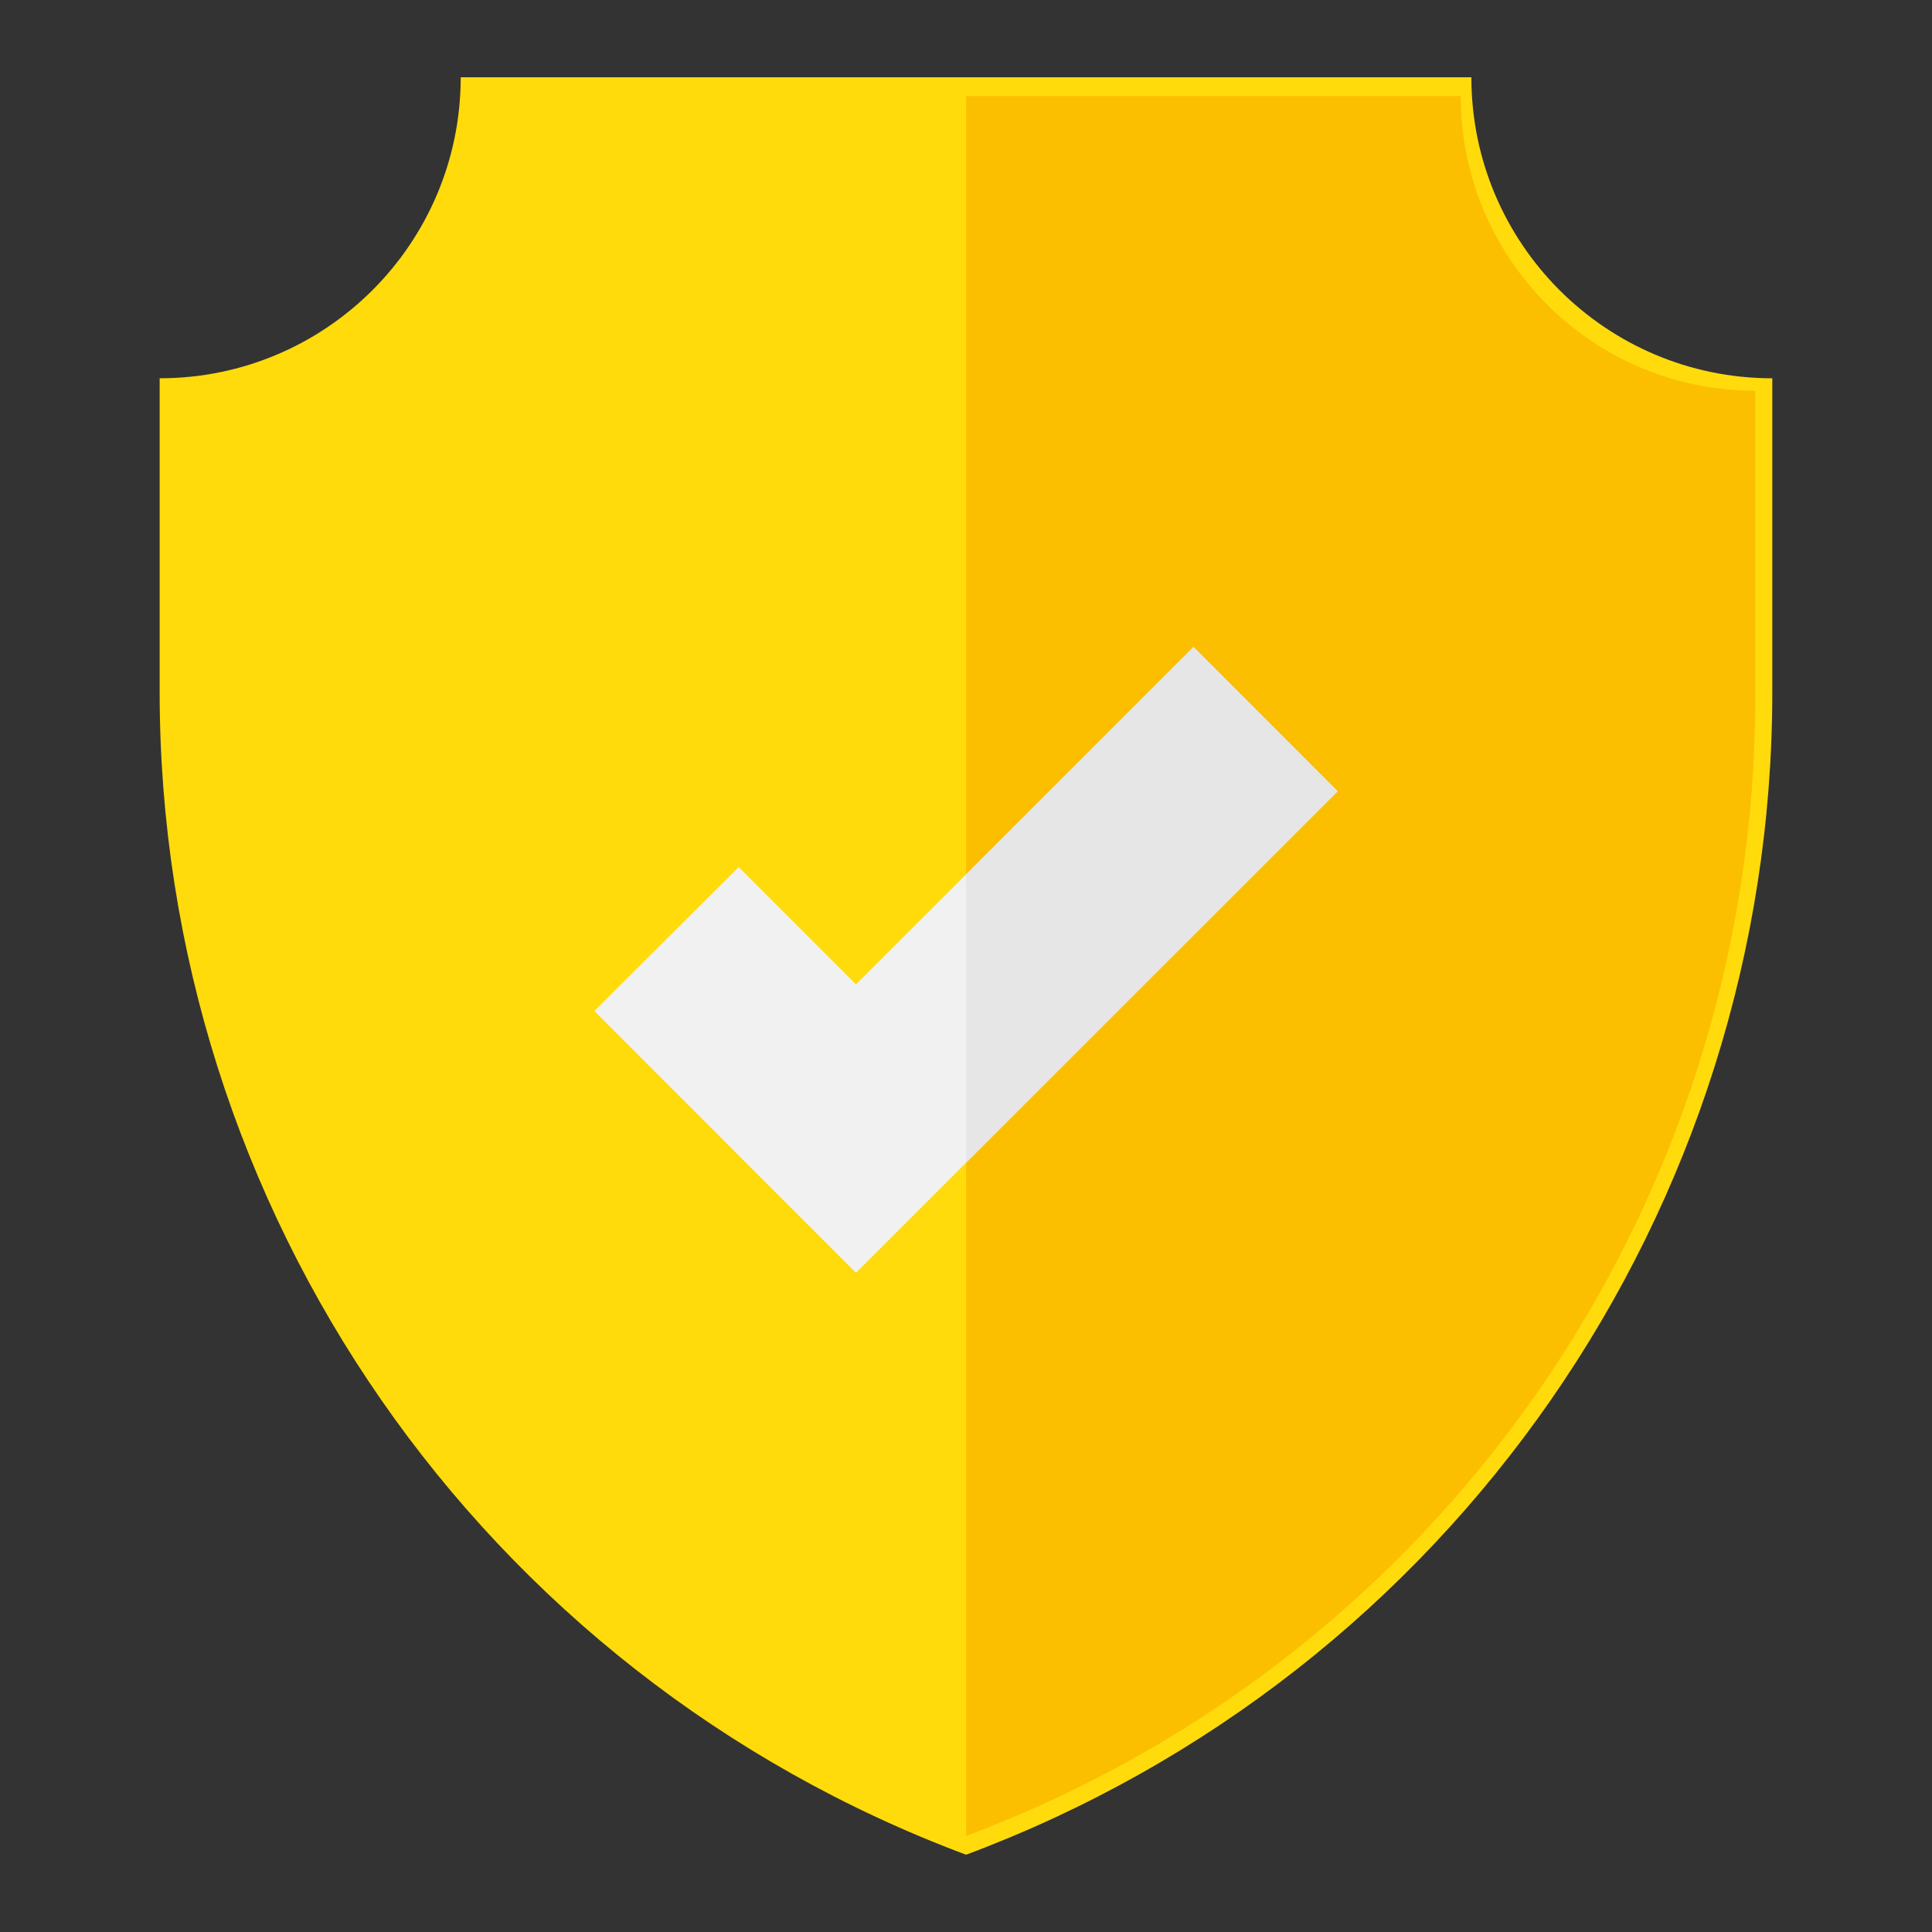 <?xml version="1.0" encoding="utf-8"?>
<!-- Generator: Adobe Illustrator 16.0.0, SVG Export Plug-In . SVG Version: 6.00 Build 0)  -->
<!DOCTYPE svg PUBLIC "-//W3C//DTD SVG 1.1//EN" "http://www.w3.org/Graphics/SVG/1.1/DTD/svg11.dtd">
<svg version="1.1" id="Capa_1" xmlns="http://www.w3.org/2000/svg" xmlns:xlink="http://www.w3.org/1999/xlink" x="0px" y="0px"
	 width="50px" height="50px" viewBox="2.317 0 50 50" enable-background="new 2.317 0 50 50" xml:space="preserve">
<rect x="2.317" y="0" width="50" height="50" fill="#333333" stroke="none"/>
<path fill="#FFDB0C" d="M27.319,48L27.319,48c12.555-4.691,20.865-16.691,20.865-30.085V9.79c-4.303,0-7.788-3.49-7.788-7.79H27.319
	H14.24c0,4.3-3.487,7.79-7.791,7.79v8.125C6.45,31.309,14.768,43.309,27.319,48L27.319,48z"/>
<path fill="#FBBF00" d="M27.319,47.514L27.319,47.514c12.289-4.594,20.424-16.334,20.424-29.45v-7.952
	c-4.212,0-7.622-3.415-7.622-7.625H27.319C27.319,2.487,27.319,37.488,27.319,47.514L27.319,47.514z"/>
<polygon fill="#F1F1F2" points="24.47,32.938 17.699,26.165 21.434,22.439 24.47,25.475 33.204,16.744 36.934,20.479 "/>
<polygon fill="#E6E6E6" points="27.319,30.091 27.319,22.634 33.204,16.744 36.934,20.479 "/>
</svg>